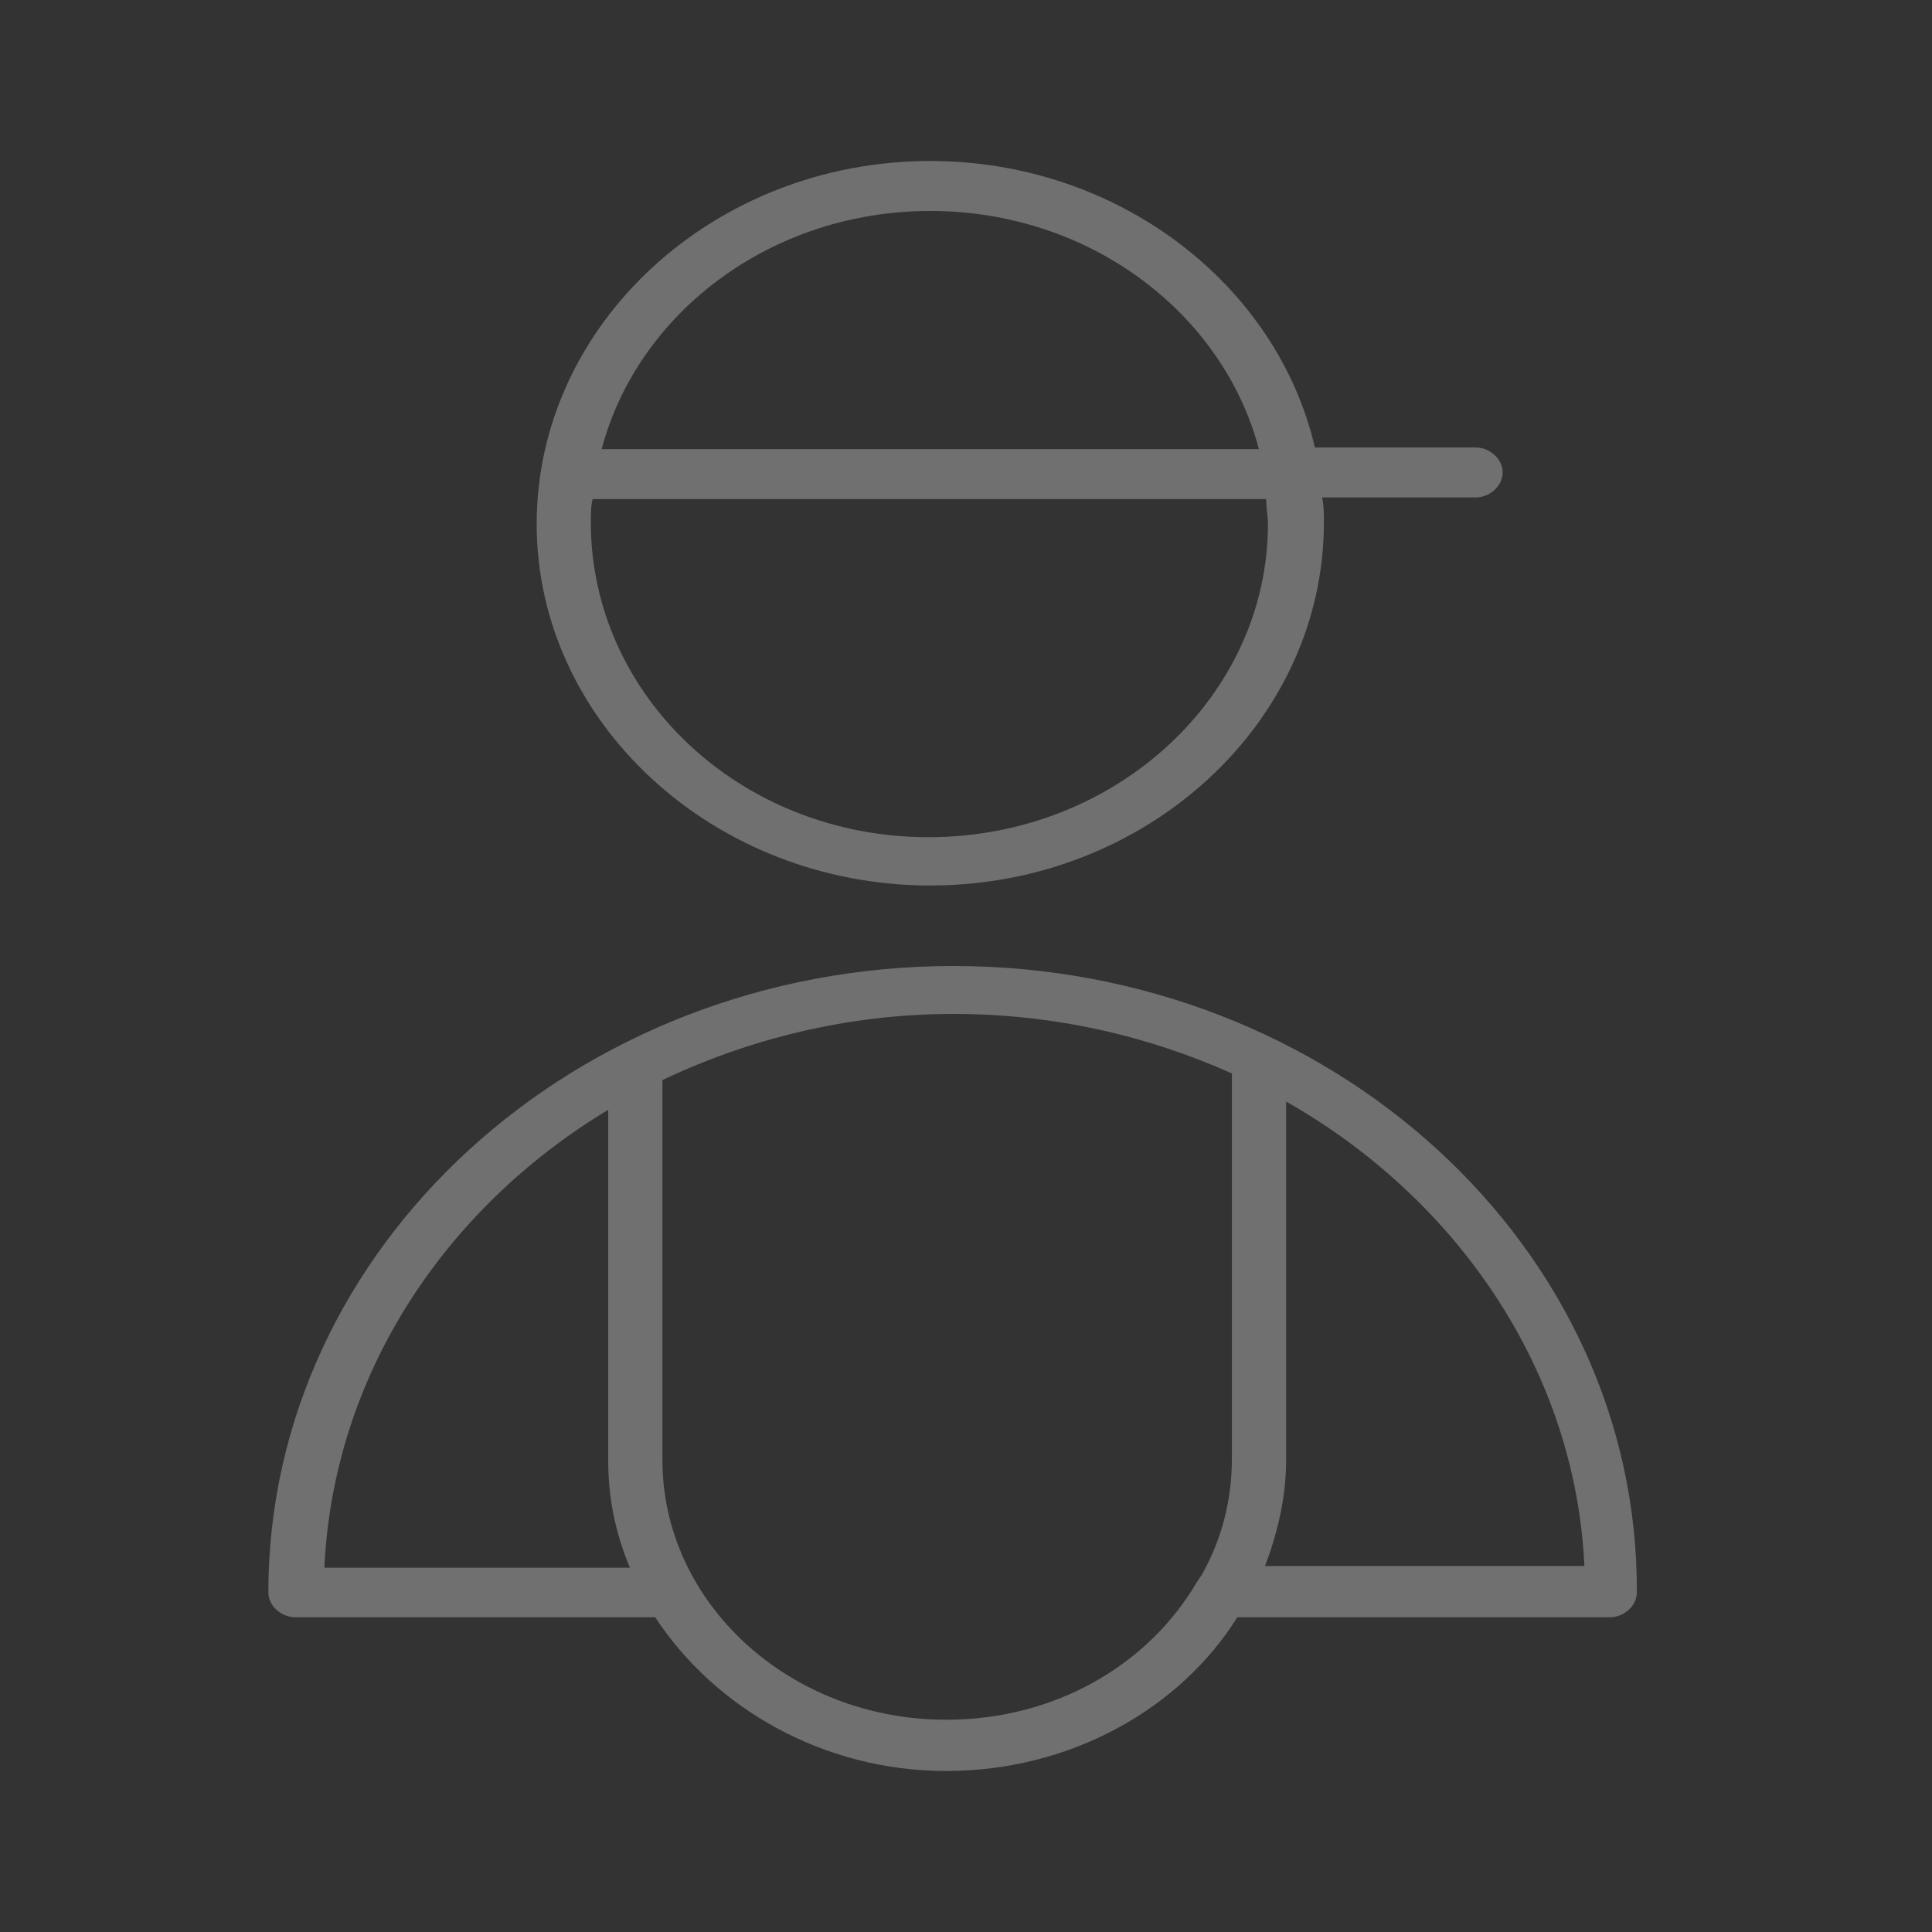 <?xml version="1.0" encoding="UTF-8"?> <svg xmlns="http://www.w3.org/2000/svg" width="72" height="72" viewBox="0 0 72 72" fill="none"><rect x="0" y="0" width="72" height="72" fill="#333333" stroke="none"/> <path opacity="0.3" d="M35.533 36C21.453 36 10 46.472 10 59.347C10 59.84 10.472 60.271 11.011 60.271H24.417C26.641 63.659 30.683 66 35.264 66C39.845 66 43.955 63.721 46.111 60.271H59.989C60.528 60.271 61 59.84 61 59.347C61.067 46.472 49.614 36 35.533 36ZM12.088 58.423C12.425 51.277 16.535 45.055 22.666 41.359V54.419C22.666 55.836 22.935 57.129 23.474 58.423H12.088ZM35.264 64.09C29.403 64.09 24.687 59.717 24.687 54.419V40.251C27.921 38.711 31.626 37.786 35.533 37.786C39.239 37.786 42.742 38.587 45.909 40.004V54.357C45.909 55.959 45.504 57.437 44.763 58.731C44.696 58.793 44.696 58.854 44.629 58.916C42.81 62.057 39.306 64.09 35.264 64.09ZM47.121 58.423C47.593 57.191 47.93 55.836 47.93 54.419V41.051C54.33 44.686 58.709 51.092 59.046 58.361H47.121V58.423Z" fill="white"></path> <path opacity="0.3" d="M34.669 33C42.744 33 49.338 26.917 49.338 19.469C49.338 19.159 49.338 18.848 49.271 18.538H54.991C55.529 18.538 56 18.103 56 17.607C56 17.11 55.529 16.676 54.991 16.676H49.002C47.589 10.593 41.667 6 34.669 6C26.594 6 20 12.083 20 19.531C20 26.917 26.594 33 34.669 33ZM34.669 7.862C40.591 7.862 45.57 11.648 46.916 16.738H22.422C23.768 11.648 28.748 7.862 34.669 7.862ZM22.086 18.6H47.185C47.185 18.91 47.252 19.221 47.252 19.531C47.252 25.924 41.6 31.2 34.602 31.2C27.604 31.2 22.019 25.924 22.019 19.469C22.019 19.159 22.019 18.848 22.086 18.6Z" fill="white"></path> </svg> 